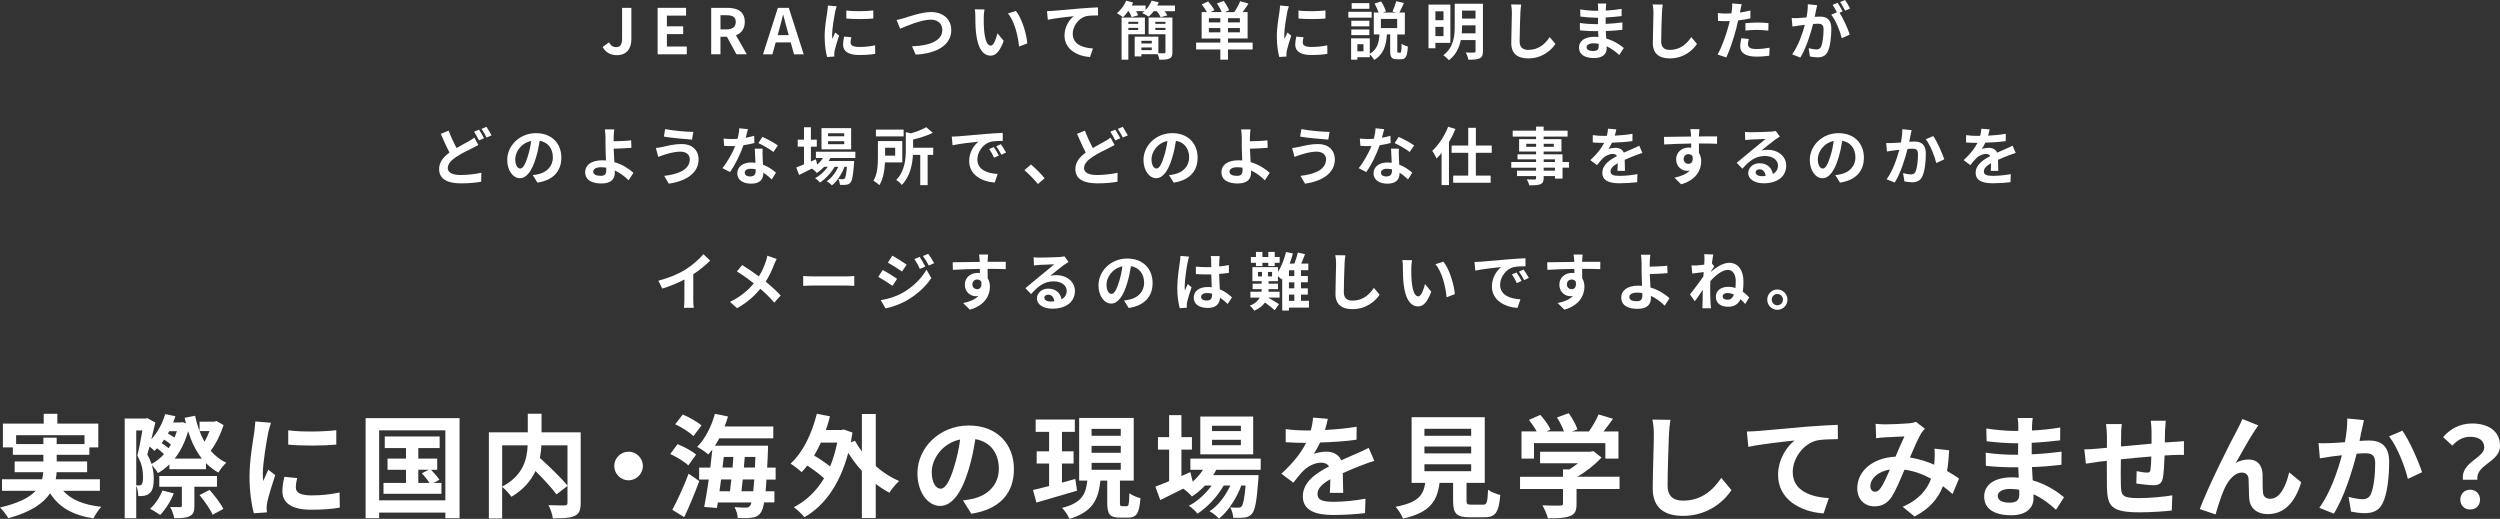 <?xml version="1.0" encoding="UTF-8"?><svg id="_レイヤー_2" xmlns="http://www.w3.org/2000/svg" width="957.16" height="198.66" viewBox="0 0 957.16 198.66"><rect x="0" y="0" width="957.16" height="198.66" fill="#333333" stroke="none"/><defs><style>.cls-1{fill:#fff;}</style></defs><g id="_レイヤー_1-2"><path class="cls-1" d="m230.74,18l2.42-1.8c.7,1.3,1.63,1.85,2.64,1.85,1.56,0,2.38-.84,2.38-3.29V3h3.55v12.05c0,3.34-1.68,6.07-5.5,6.07-2.59,0-4.32-1.06-5.5-3.12Z"/><path class="cls-1" d="m251.77,3h10.9v2.98h-7.34v4.1h6.24v2.98h-6.24v4.75h7.61v2.98h-11.16V3Z"/><path class="cls-1" d="m272.29,3h6.19c3.72,0,6.67,1.32,6.67,5.4,0,2.66-1.34,4.32-3.38,5.11l4.15,7.27h-3.96l-3.65-6.72h-2.47v6.72h-3.55V3Zm5.86,8.26c2.28,0,3.55-.96,3.55-2.86s-1.27-2.57-3.55-2.57h-2.3v5.42h2.3Z"/><path class="cls-1" d="m297.82,3h4.18l5.71,17.79h-3.72l-1.25-4.56h-5.76l-1.25,4.56h-3.6l5.69-17.79Zm-.07,10.46h4.22l-.53-1.94c-.55-1.85-1.03-3.89-1.54-5.81h-.12c-.46,1.94-.98,3.96-1.51,5.81l-.53,1.94Z"/><path class="cls-1" d="m319.73,4.54c-.31,1.61-1.15,6.41-1.15,8.81,0,.46.02,1.08.1,1.56.36-.82.74-1.66,1.08-2.45l1.49,1.18c-.67,1.99-1.46,4.61-1.73,5.88-.07.36-.12.89-.12,1.13,0,.26.02.65.05.98l-2.78.19c-.48-1.66-.94-4.58-.94-7.85,0-3.6.74-7.66,1.01-9.5.07-.67.22-1.58.24-2.35l3.36.29c-.19.5-.5,1.7-.6,2.14Zm5.93,11.74c0,1.06.91,1.7,3.36,1.7,2.14,0,3.91-.19,6.02-.62l.05,3.24c-1.56.29-3.48.46-6.19.46-4.13,0-6.12-1.46-6.12-3.94,0-.94.14-1.9.41-3.12l2.76.26c-.19.79-.29,1.37-.29,2.02Zm8.69-12.29v3.1c-2.95.26-7.3.29-10.32,0v-3.07c2.95.41,7.73.29,10.32-.02Z"/><path class="cls-1" d="m346.21,6.91c1.85-.58,6.75-2.3,10.25-2.3,4.34,0,7.75,2.5,7.75,6.94,0,5.45-5.18,8.93-13.63,9.36l-1.39-3.19c6.5-.17,11.59-2.04,11.59-6.22,0-2.26-1.56-3.98-4.44-3.98-3.53,0-9.22,2.4-11.71,3.48l-1.37-3.36c.89-.14,2.09-.48,2.95-.72Z"/><path class="cls-1" d="m376.64,6.55c-.02,1.56,0,3.36.14,5.09.34,3.46,1.06,5.83,2.57,5.83,1.13,0,2.09-2.81,2.54-4.73l2.4,2.93c-1.58,4.18-3.1,5.64-5.02,5.64-2.64,0-4.92-2.38-5.59-8.81-.24-2.21-.26-5.02-.26-6.48,0-.67-.05-1.7-.19-2.45l3.7.05c-.17.86-.29,2.26-.29,2.93Zm16.66,10.06l-3.14,1.22c-.38-3.86-1.66-9.7-4.27-12.67l3.05-.98c2.28,2.76,4.1,8.76,4.37,12.43Z"/><path class="cls-1" d="m403.25,4.15c1.99-.17,5.95-.53,10.34-.91,2.47-.19,5.11-.36,6.79-.41l.02,3.07c-1.3.02-3.36.02-4.63.31-2.9.77-5.06,3.89-5.06,6.75,0,3.94,3.7,5.38,7.75,5.59l-1.13,3.29c-5.02-.34-9.77-3.05-9.77-8.23,0-3.46,1.94-6.19,3.55-7.42-2.26.24-7.15.77-9.94,1.37l-.31-3.29c.96-.02,1.9-.07,2.38-.12Z"/><path class="cls-1" d="m449.86,2.14v2.16h-3.96c.43.55.82,1.13,1.03,1.58l-2.57.72c-.24-.65-.84-1.54-1.42-2.3h-1.25c-.6.82-1.27,1.51-1.9,2.06-.6-.41-1.82-1.08-2.5-1.34.29-.22.58-.46.86-.72h-3.19c.34.55.62,1.13.79,1.56l-2.5.7c-.19-.62-.62-1.51-1.08-2.26h-.26c-.62.89-1.3,1.68-1.94,2.3-.55-.46-1.68-1.22-2.33-1.54,1.46-1.2,2.81-3.02,3.53-4.8l2.66.72c-.17.38-.36.77-.55,1.15h5.33v1.7c.98-1.03,1.8-2.3,2.3-3.58l2.74.65c-.17.41-.36.82-.58,1.22h6.77Zm-17.86,10.99v9.72h-2.59V6.7h8.93v6.43h-6.34Zm0-4.78v.79h3.77v-.79h-3.77Zm3.77,3.14v-.82h-3.77v.82h3.77Zm13.11,8.5c0,1.32-.26,2.02-1.13,2.4-.84.43-2.11.48-3.89.46-.05-.6-.34-1.42-.6-2.09h-6.26v.84h-2.57v-7.56h9.07v6.34c.96.05,1.92.02,2.23.02.36,0,.48-.1.48-.43v-6.84h-6.46v-6.43h9.12v13.3Zm-11.88-4.37v1.01h3.98v-1.01h-3.98Zm3.98,3.58v-1.03h-3.98v1.03h3.98Zm1.34-10.85v.79h3.89v-.79h-3.89Zm3.89,3.14v-.82h-3.89v.82h3.89Z"/><path class="cls-1" d="m479.58,18.94h-9.43v3.91h-2.93v-3.91h-9.27v-2.64h9.27v-1.56h-7.15V4.63h2.02c-.5-.91-1.3-2.06-1.99-2.95l2.45-1.13c.86,1.01,1.94,2.4,2.42,3.36l-1.49.72h4.25c-.36-.98-1.08-2.28-1.8-3.31l2.57-.96c.82,1.08,1.7,2.57,2.11,3.58l-1.73.7h3.67c.82-1.2,1.78-2.88,2.26-4.18l3.19.91c-.72,1.15-1.51,2.3-2.23,3.26h1.9v10.11h-7.51v1.56h9.43v2.64Zm-12.36-11.98h-4.39v1.61h4.39v-1.61Zm0,5.42v-1.63h-4.39v1.63h4.39Zm7.49-5.42h-4.56v1.61h4.56v-1.61Zm0,3.79h-4.56v1.63h4.56v-1.63Z"/><path class="cls-1" d="m492.85,4.54c-.31,1.61-1.15,6.41-1.15,8.81,0,.46.02,1.08.1,1.56.36-.82.74-1.66,1.08-2.45l1.49,1.18c-.67,1.99-1.46,4.61-1.73,5.88-.07.36-.12.89-.12,1.13,0,.26.02.65.05.98l-2.78.19c-.48-1.66-.94-4.58-.94-7.85,0-3.6.74-7.66,1.01-9.5.07-.67.22-1.58.24-2.35l3.36.29c-.19.5-.5,1.7-.6,2.14Zm5.93,11.74c0,1.06.91,1.7,3.36,1.7,2.14,0,3.91-.19,6.02-.62l.05,3.24c-1.56.29-3.48.46-6.19.46-4.13,0-6.12-1.46-6.12-3.94,0-.94.14-1.9.41-3.12l2.76.26c-.19.79-.29,1.37-.29,2.02Zm8.69-12.29v3.1c-2.95.26-7.3.29-10.32,0v-3.07c2.95.41,7.73.29,10.32-.02Z"/><path class="cls-1" d="m525.15,6.77h-8.91v-2.26h8.91v2.26Zm10.94,13.39c.38,0,.48-.43.53-3.41.53.43,1.68.89,2.4,1.08-.22,3.84-.86,4.85-2.62,4.85h-1.56c-2.11,0-2.59-.84-2.59-3.29v-6.22h-1.25c-.29,4.06-1.13,7.58-4.9,9.79-.31-.65-1.01-1.54-1.66-2.11v1.06h-4.75v.94h-2.4v-8.18h7.15v5.9c2.98-1.68,3.48-4.37,3.72-7.39h-2.18V4.8h1.85c-.34-1.03-.96-2.38-1.56-3.43l2.5-.82c.79,1.18,1.54,2.74,1.85,3.82l-1.22.43h5.06l-1.32-.38c.5-1.1,1.13-2.78,1.42-3.98l2.95.72c-.58,1.34-1.22,2.67-1.73,3.65h2.09v8.38h-2.9v6.19c0,.7.02.79.36.79h.77Zm-11.81-10.08h-6.91v-2.14h6.91v2.14Zm-6.91,1.2h6.91v2.16h-6.91v-2.16Zm6.91-7.92h-6.77V1.2h6.77v2.16Zm-2.26,13.56h-2.33v2.74h2.33v-2.74Zm12.91-9.67h-6.24v3.5h6.24v-3.5Z"/><path class="cls-1" d="m549.56,16.42v2.06h-2.64V1.75h8.38v14.67h-5.74Zm0-12.07v3.38h3.1v-3.38h-3.1Zm3.1,9.48v-3.55h-3.1v3.55h3.1Zm15.1,5.76c0,1.51-.31,2.28-1.25,2.74-.96.46-2.33.53-4.32.53-.12-.79-.6-2.04-1.01-2.76,1.3.07,2.76.05,3.17.02.43,0,.58-.14.58-.55v-4.22h-5.64c-.6,2.88-1.9,5.74-4.58,7.71-.43-.55-1.54-1.54-2.14-1.9,4.03-2.98,4.39-7.44,4.39-11.09V1.42h10.8v18.17Zm-2.83-6.82v-3.07h-5.16v.36c0,.86-.02,1.78-.12,2.71h5.28Zm-5.16-8.71v3.07h5.16v-3.07h-5.16Z"/><path class="cls-1" d="m582.1,4.94c-.1,2.59-.29,7.97-.29,10.94,0,2.42,1.44,3.22,3.31,3.22,3.96,0,6.48-2.28,8.21-4.9l2.18,2.64c-1.54,2.3-4.94,5.52-10.42,5.52-3.94,0-6.48-1.73-6.48-5.83,0-3.22.24-9.53.24-11.59,0-1.13-.1-2.28-.31-3.24l3.86.05c-.14,1.01-.26,2.23-.31,3.19Z"/><path class="cls-1" d="m614.82,3.07c-.02.24-.02.6-.02.98,1.97-.1,3.96-.29,6.07-.65l-.02,2.76c-1.58.19-3.77.41-6.1.53v2.47c2.42-.12,4.46-.31,6.41-.58l-.02,2.83c-2.16.24-4.03.41-6.34.48.05.91.1,1.9.17,2.86,3.02.86,5.33,2.47,6.72,3.62l-1.73,2.69c-1.3-1.2-2.93-2.47-4.85-3.34.02.34.02.62.02.89,0,2.04-1.56,3.62-4.73,3.62-3.84,0-5.86-1.46-5.86-4.01s2.23-4.13,5.93-4.13c.5,0,1.01.02,1.49.07-.05-.74-.07-1.51-.1-2.23h-1.25c-1.39,0-4.13-.12-5.71-.31l-.02-2.83c1.56.29,4.51.46,5.79.46h1.15c0-.79,0-1.66.02-2.47h-.89c-1.51,0-4.3-.22-5.88-.43l-.07-2.74c1.73.29,4.46.53,5.93.53h.94v-1.13c0-.46-.05-1.2-.14-1.66h3.24c-.07.48-.12,1.08-.14,1.7Zm-4.85,16.46c1.27,0,2.11-.36,2.11-1.75,0-.26,0-.6-.02-1.03-.65-.1-1.3-.17-1.97-.17-1.7,0-2.64.67-2.64,1.49,0,.91.86,1.46,2.52,1.46Z"/><path class="cls-1" d="m636.3,4.94c-.1,2.59-.29,7.97-.29,10.94,0,2.42,1.44,3.22,3.31,3.22,3.96,0,6.48-2.28,8.21-4.9l2.18,2.64c-1.54,2.3-4.94,5.52-10.42,5.52-3.94,0-6.48-1.73-6.48-5.83,0-3.22.24-9.53.24-11.59,0-1.13-.1-2.28-.31-3.24l3.86.05c-.14,1.01-.26,2.23-.31,3.19Z"/><path class="cls-1" d="m666.34,3.89c-.05.26-.12.58-.19.91,1.34-.19,2.69-.46,4.01-.77v3c-1.44.34-3.07.6-4.68.79-.22,1.03-.46,2.09-.72,3.07-.86,3.36-2.47,8.26-3.82,11.11l-3.34-1.13c1.44-2.4,3.26-7.44,4.15-10.8.17-.65.36-1.32.5-2.02-.55.02-1.08.05-1.58.05-1.15,0-2.06-.05-2.9-.1l-.07-3c1.22.14,2.04.19,3.02.19.7,0,1.42-.02,2.16-.07.1-.53.17-.98.22-1.37.1-.89.14-1.87.07-2.42l3.67.29c-.19.65-.41,1.73-.5,2.26Zm2.88,13.03c0,1.06.72,1.85,3.29,1.85,1.61,0,3.26-.19,4.99-.5l-.12,3.07c-1.34.17-2.98.34-4.9.34-4.03,0-6.22-1.39-6.22-3.82,0-1.1.24-2.26.43-3.22l2.86.29c-.19.67-.34,1.46-.34,1.99Zm3.65-8.28c1.37,0,2.81.07,4.22.22l-.07,2.88c-1.2-.14-2.66-.29-4.13-.29-1.63,0-3.12.07-4.63.24v-2.81c1.34-.12,3.07-.24,4.61-.24Z"/><path class="cls-1" d="m695.29,3.98c-.14.72-.34,1.61-.5,2.47.82-.05,1.51-.1,2.02-.1,2.54,0,4.34,1.13,4.34,4.58,0,2.83-.34,6.72-1.37,8.81-.79,1.68-2.11,2.21-3.94,2.21-.91,0-2.06-.17-2.88-.34l-.5-3.17c.91.26,2.3.5,2.93.5.82,0,1.42-.24,1.8-1.03.65-1.37.98-4.27.98-6.65,0-1.92-.84-2.18-2.33-2.18-.38,0-.98.05-1.68.1-.91,3.65-2.69,9.34-4.9,12.87l-3.12-1.25c2.33-3.14,3.98-7.99,4.87-11.28-.86.1-1.63.19-2.06.24-.7.12-1.94.29-2.69.41l-.29-3.26c.89.07,1.68.02,2.57,0,.74-.02,1.87-.1,3.1-.22.34-1.8.55-3.55.5-5.06l3.58.36c-.14.62-.31,1.39-.43,1.99Zm10.18.38l-1.18.5c1.44,2.23,3.24,6.24,3.91,8.38l-3.05,1.39c-.62-2.66-2.33-6.89-4.03-9l2.16-.94c-.48-.91-1.08-2.06-1.63-2.83l1.9-.79c.6.89,1.46,2.4,1.92,3.29Zm2.86-1.1l-1.9.82c-.5-.98-1.27-2.4-1.94-3.31l1.92-.77c.62.91,1.51,2.42,1.92,3.26Z"/><path class="cls-1" d="m174.81,56.66c1.75-1.03,3.46-1.9,4.58-2.54.89-.5,1.58-.94,2.23-1.44l1.51,2.83c-.77.43-1.54.84-2.4,1.27-1.51.74-3.75,1.8-5.95,3.22-1.99,1.32-3.34,2.69-3.34,4.37s1.68,2.64,5.02,2.64c2.45,0,5.69-.38,7.82-.86l-.05,3.43c-2.04.36-4.58.62-7.71.62-4.78,0-8.4-1.34-8.4-5.5,0-2.64,1.68-4.61,3.98-6.31-1.1-2.04-2.26-4.63-3.34-7.15l3.02-1.22c.91,2.5,2.02,4.8,3,6.65Zm10.51-3.72l-1.94.82c-.48-.98-1.22-2.4-1.87-3.34l1.9-.77c.6.86,1.46,2.4,1.92,3.29Zm2.88-1.1l-1.92.82c-.5-1.01-1.27-2.4-1.92-3.31l1.9-.79c.62.91,1.51,2.45,1.94,3.29Z"/><path class="cls-1" d="m205.77,69.91l-1.8-2.86c.91-.1,1.58-.24,2.23-.38,3.07-.72,5.47-2.93,5.47-6.43,0-3.31-1.8-5.78-5.04-6.34-.34,2.04-.74,4.25-1.44,6.5-1.44,4.85-3.5,7.83-6.12,7.83s-4.87-2.93-4.87-6.98c0-5.54,4.8-10.27,11.02-10.27s9.7,4.13,9.7,9.36-3.1,8.64-9.14,9.58Zm-6.6-5.38c1.01,0,1.94-1.51,2.93-4.75.55-1.78,1.01-3.82,1.27-5.81-3.96.82-6.1,4.32-6.1,6.96,0,2.42.96,3.6,1.9,3.6Z"/><path class="cls-1" d="m234.95,52.34c-.02.55-.02,1.13-.02,1.75,1.92-.02,4.73-.12,6.72-.36l.1,2.86c-2.02.17-4.85.29-6.79.34.05,1.44.14,3.36.26,5.14,3.05.89,5.64,2.57,7.3,4.1l-1.85,2.86c-1.37-1.37-3.17-2.78-5.3-3.77.02.31.02.6.02.84,0,2.14-1.08,4.15-5.11,4.15-3.43,0-6.24-1.13-6.24-4.39,0-2.5,2.14-4.49,6.55-4.49.48,0,.96.02,1.42.07-.07-1.87-.17-3.91-.17-5.18,0-1.46,0-2.88-.02-3.91-.05-1.18-.12-2.21-.26-2.81h3.62c-.12.7-.19,1.87-.22,2.81Zm-4.92,14.98c1.54,0,2.09-.67,2.09-2.28,0-.22,0-.5-.02-.84-.62-.1-1.3-.17-1.97-.17-1.87,0-3,.65-3,1.68,0,1.18,1.22,1.61,2.9,1.61Z"/><path class="cls-1" d="m260.59,58.06c-2.64,0-5.02.82-6.24,1.18-.7.19-1.63.58-2.33.84l-.91-3.43c.82-.07,1.85-.24,2.64-.41,1.75-.41,4.44-1.1,7.25-1.1,3.79,0,6.46,2.16,6.46,5.93,0,5.14-4.75,8.33-11.42,9.24l-1.73-2.98c5.95-.67,9.79-2.64,9.79-6.38,0-1.58-1.25-2.88-3.5-2.88Zm4.85-7.56l-.48,2.95c-2.81-.19-8.02-.67-10.78-1.15l.48-2.88c2.78.6,8.23,1.06,10.78,1.08Z"/><path class="cls-1" d="m285.5,52.75c1.18-.22,2.3-.48,3.24-.77l.1,2.78c-1.1.29-2.59.6-4.2.84-1.15,3.36-3.19,7.56-5.14,10.27l-2.9-1.49c1.9-2.35,3.84-5.88,4.9-8.47-.43.02-.84.02-1.25.02-.98,0-1.97-.02-3-.1l-.22-2.78c1.03.12,2.3.17,3.19.17.72,0,1.44-.02,2.18-.1.34-1.32.6-2.76.65-4.01l3.31.34c-.19.77-.5,1.99-.86,3.29Zm6.48,7.25c.02.7.1,1.85.14,3.05,2.06.77,3.74,1.97,4.97,3.07l-1.61,2.57c-.84-.77-1.92-1.78-3.24-2.57v.24c0,2.23-1.22,3.96-4.63,3.96-2.98,0-5.33-1.32-5.33-3.96,0-2.35,1.97-4.15,5.3-4.15.58,0,1.1.05,1.66.1-.1-1.78-.22-3.91-.26-5.38h3c-.07,1.01-.02,2.02,0,3.07Zm-4.8,7.56c1.66,0,2.16-.91,2.16-2.23v-.48c-.62-.14-1.27-.24-1.94-.24-1.39,0-2.28.62-2.28,1.46,0,.89.74,1.49,2.06,1.49Zm3.17-12.77l1.54-2.38c1.73.74,4.7,2.38,5.93,3.26l-1.7,2.52c-1.39-1.1-4.13-2.66-5.76-3.41Z"/><path class="cls-1" d="m317.95,60.48c-.19.38-.43.77-.67,1.15h9.74s-.02.65-.05.98c-.34,4.68-.72,6.6-1.37,7.3-.46.55-.98.74-1.58.82-.55.07-1.46.1-2.42.05-.05-.67-.29-1.63-.65-2.23.77.07,1.39.07,1.7.07.34,0,.53-.05.72-.26.34-.36.62-1.58.89-4.49h-.94c-.98,2.69-2.86,5.59-4.8,7.1-.48-.55-1.3-1.2-2.02-1.58,1.82-1.15,3.43-3.29,4.46-5.52h-1.42c-1.3,2.3-3.53,4.7-5.62,6.02-.46-.55-1.2-1.27-1.87-1.68,1.78-.89,3.62-2.57,4.9-4.34h-1.42c-.89.94-1.82,1.73-2.81,2.35-.36-.46-1.27-1.3-1.87-1.68-1.73.86-3.46,1.73-4.92,2.45l-1.06-2.88c.82-.31,1.82-.72,2.95-1.18v-6.77h-2.4v-2.69h2.4v-4.73h2.64v4.73h2.26v2.69h-2.26v5.67l1.92-.84.5,2.04c.86-.74,1.61-1.61,2.21-2.54h-2.71v-2.4h15.1v2.4h-9.55Zm7.92-3.31h-11.35v-8.11h11.35v8.11Zm-2.64-6.14h-6.19v1.15h6.19v-1.15Zm0,3.02h-6.19v1.15h6.19v-1.15Z"/><path class="cls-1" d="m338.82,62.18c-.14,2.93-.65,6.36-2.14,8.71-.46-.48-1.63-1.37-2.26-1.7,1.58-2.57,1.7-6.31,1.7-9.07v-6.1h9.34v8.16h-6.65Zm7.15-9.96h-10.61v-2.59h10.61v2.59Zm-7.1,4.34v3.05h3.86v-3.05h-3.86Zm18.43,2.74h-2.14v11.57h-2.83v-11.57h-2.79c-.22,3.67-1.1,8.33-4.3,11.52-.38-.6-1.44-1.58-2.11-1.92,3.34-3.38,3.67-8.14,3.67-11.69v-6.62l1.97.46c2.23-.65,4.46-1.51,5.86-2.35l2.52,2.16c-2.21,1.06-4.97,1.94-7.56,2.57v3.12h7.7v2.76Z"/><path class="cls-1" d="m366.74,52.2c2.02-.17,5.98-.53,10.37-.89,2.47-.22,5.09-.36,6.79-.43l.02,3.07c-1.3.02-3.36.02-4.63.34-2.9.77-5.09,3.86-5.09,6.72,0,3.96,3.7,5.38,7.78,5.59l-1.13,3.29c-5.04-.34-9.79-3.02-9.79-8.23,0-3.46,1.94-6.19,3.58-7.42-2.26.24-7.15.77-9.94,1.37l-.31-3.29c.96-.02,1.9-.07,2.35-.12Zm15.67,7.37l-1.82.82c-.6-1.32-1.1-2.26-1.87-3.34l1.78-.74c.6.86,1.46,2.33,1.92,3.26Zm2.78-1.18l-1.8.86c-.65-1.3-1.2-2.18-1.97-3.24l1.75-.82c.6.84,1.51,2.26,2.02,3.19Z"/><path class="cls-1" d="m392.22,65.14l2.5-2.16c1.7,1.39,4.03,3.77,5.23,5.26l-2.57,2.21c-1.46-1.8-3.5-3.86-5.16-5.3Z"/><path class="cls-1" d="m418.41,56.66c1.75-1.03,3.46-1.9,4.58-2.54.89-.5,1.58-.94,2.23-1.44l1.51,2.83c-.77.43-1.54.84-2.4,1.27-1.51.74-3.75,1.8-5.95,3.22-1.99,1.32-3.34,2.69-3.34,4.37s1.68,2.64,5.02,2.64c2.45,0,5.69-.38,7.82-.86l-.05,3.43c-2.04.36-4.58.62-7.71.62-4.78,0-8.4-1.34-8.4-5.5,0-2.64,1.68-4.61,3.98-6.31-1.1-2.04-2.26-4.63-3.34-7.15l3.02-1.22c.91,2.5,2.02,4.8,3,6.65Zm10.51-3.72l-1.94.82c-.48-.98-1.22-2.4-1.87-3.34l1.9-.77c.6.86,1.46,2.4,1.92,3.29Zm2.88-1.1l-1.92.82c-.5-1.01-1.27-2.4-1.92-3.31l1.9-.79c.62.91,1.51,2.45,1.94,3.29Z"/><path class="cls-1" d="m449.37,69.91l-1.8-2.86c.91-.1,1.58-.24,2.23-.38,3.07-.72,5.47-2.93,5.47-6.43,0-3.31-1.8-5.78-5.04-6.34-.34,2.04-.74,4.25-1.44,6.5-1.44,4.85-3.5,7.83-6.12,7.83s-4.87-2.93-4.87-6.98c0-5.54,4.8-10.27,11.02-10.27s9.7,4.13,9.7,9.36-3.1,8.64-9.14,9.58Zm-6.6-5.38c1.01,0,1.94-1.51,2.93-4.75.55-1.78,1.01-3.82,1.27-5.81-3.96.82-6.1,4.32-6.1,6.96,0,2.42.96,3.6,1.9,3.6Z"/><path class="cls-1" d="m478.55,52.34c-.02.55-.02,1.13-.02,1.75,1.92-.02,4.73-.12,6.72-.36l.1,2.86c-2.02.17-4.85.29-6.79.34.05,1.44.14,3.36.26,5.14,3.05.89,5.64,2.57,7.3,4.1l-1.85,2.86c-1.37-1.37-3.17-2.78-5.3-3.77.02.31.02.6.02.84,0,2.14-1.08,4.15-5.11,4.15-3.43,0-6.24-1.13-6.24-4.39,0-2.5,2.14-4.49,6.55-4.49.48,0,.96.02,1.42.07-.07-1.87-.17-3.91-.17-5.18,0-1.46,0-2.88-.02-3.91-.05-1.18-.12-2.21-.26-2.81h3.62c-.12.7-.19,1.87-.22,2.81Zm-4.92,14.98c1.54,0,2.09-.67,2.09-2.28,0-.22,0-.5-.02-.84-.62-.1-1.3-.17-1.97-.17-1.87,0-3,.65-3,1.68,0,1.18,1.22,1.61,2.9,1.61Z"/><path class="cls-1" d="m504.19,58.06c-2.64,0-5.02.82-6.24,1.18-.7.19-1.63.58-2.33.84l-.91-3.43c.82-.07,1.85-.24,2.64-.41,1.75-.41,4.44-1.1,7.25-1.1,3.79,0,6.46,2.16,6.46,5.93,0,5.14-4.75,8.33-11.42,9.24l-1.73-2.98c5.95-.67,9.79-2.64,9.79-6.38,0-1.58-1.25-2.88-3.5-2.88Zm4.85-7.56l-.48,2.95c-2.81-.19-8.02-.67-10.78-1.15l.48-2.88c2.78.6,8.23,1.06,10.78,1.08Z"/><path class="cls-1" d="m529.1,52.75c1.18-.22,2.3-.48,3.24-.77l.1,2.78c-1.1.29-2.59.6-4.2.84-1.15,3.36-3.19,7.56-5.14,10.27l-2.9-1.49c1.9-2.35,3.84-5.88,4.9-8.47-.43.02-.84.02-1.25.02-.98,0-1.97-.02-3-.1l-.22-2.78c1.03.12,2.3.17,3.19.17.72,0,1.44-.02,2.18-.1.34-1.32.6-2.76.65-4.01l3.31.34c-.19.77-.5,1.99-.86,3.29Zm6.48,7.25c.02.7.1,1.85.14,3.05,2.06.77,3.74,1.97,4.97,3.07l-1.61,2.57c-.84-.77-1.92-1.78-3.24-2.57v.24c0,2.23-1.22,3.96-4.63,3.96-2.98,0-5.33-1.32-5.33-3.96,0-2.35,1.97-4.15,5.3-4.15.58,0,1.1.05,1.66.1-.1-1.78-.22-3.91-.26-5.38h3c-.07,1.01-.02,2.02,0,3.07Zm-4.8,7.56c1.66,0,2.16-.91,2.16-2.23v-.48c-.62-.14-1.27-.24-1.94-.24-1.39,0-2.28.62-2.28,1.46,0,.89.74,1.49,2.06,1.49Zm3.17-12.77l1.54-2.38c1.73.74,4.7,2.38,5.93,3.26l-1.7,2.52c-1.39-1.1-4.13-2.66-5.76-3.41Z"/><path class="cls-1" d="m557.23,49.39c-.67,1.68-1.51,3.36-2.47,5.02v16.44h-2.83v-12.31c-.62.79-1.27,1.49-1.92,2.14-.29-.7-1.13-2.23-1.66-2.93,2.42-2.21,4.75-5.69,6.1-9.24l2.78.89Zm7.82,9.1v8.74h5.67v2.74h-14.35v-2.74h5.76v-8.74h-6.36v-2.78h6.36v-6.77h2.93v6.77h6.07v2.78h-6.07Z"/><path class="cls-1" d="m600.74,64.2h-2.5v4.18h-2.9v-.98h-4.32v.74c0,1.42-.34,1.99-1.27,2.4-.91.36-2.21.41-4.25.41-.14-.67-.58-1.66-.94-2.26,1.15.05,2.57.05,2.95.05.46-.02.6-.17.6-.6v-.74h-7.3v-2.06h7.3v-1.13h-9.5v-2.18h9.5v-1.03h-7.1v-1.92h7.1v-1.06h-6.5v-4.75h6.5v-.98h-8.95v-2.26h8.95v-1.56h2.9v1.56h9.17v2.26h-9.17v.98h6.82v4.75h-6.82v1.06h7.22v2.95h2.5v2.18Zm-12.62-7.99v-1.15h-3.77v1.15h3.77Zm2.9-1.15v1.15h3.89v-1.15h-3.89Zm0,6.96h4.32v-1.03h-4.32v1.03Zm4.32,2.18h-4.32v1.13h4.32v-1.13Z"/><path class="cls-1" d="m618.23,51.94c2.28-.12,4.68-.34,6.79-.7l-.02,2.78c-2.28.34-5.23.53-7.83.6-.41.89-.89,1.75-1.37,2.45.62-.29,1.92-.48,2.71-.48,1.46,0,2.67.62,3.19,1.85,1.25-.58,2.26-.98,3.24-1.42.94-.41,1.78-.79,2.67-1.25l1.2,2.78c-.77.22-2.04.7-2.86,1.01-1.08.43-2.45.96-3.91,1.63.02,1.34.07,3.12.1,4.22h-2.88c.07-.72.1-1.87.12-2.93-1.8,1.03-2.76,1.97-2.76,3.17,0,1.32,1.13,1.68,3.48,1.68,2.04,0,4.7-.26,6.82-.67l-.1,3.1c-1.58.22-4.54.41-6.79.41-3.77,0-6.55-.91-6.55-4.01s2.88-4.99,5.62-6.41c-.36-.6-1.01-.82-1.68-.82-1.34,0-2.83.77-3.74,1.66-.72.72-1.42,1.58-2.23,2.64l-2.57-1.92c2.52-2.33,4.22-4.46,5.3-6.62h-.31c-.98,0-2.74-.05-4.06-.14v-2.81c1.22.19,3,.29,4.22.29h1.15c.26-.96.43-1.9.48-2.76l3.17.26c-.12.6-.29,1.39-.6,2.4Z"/><path class="cls-1" d="m650.47,51.5c0,.19,0,.46-.02.74,2.42,0,5.71-.05,6.96-.02l-.02,2.83c-1.44-.07-3.67-.12-6.94-.12,0,1.22.02,2.54.02,3.6.58.91.86,2.04.86,3.29,0,3.12-1.82,7.1-7.68,8.74l-2.57-2.54c2.42-.5,4.54-1.3,5.86-2.74-.34.07-.7.12-1.08.12-1.85,0-4.13-1.49-4.13-4.42,0-2.71,2.18-4.49,4.8-4.49.34,0,.65.02.96.07,0-.53,0-1.08-.02-1.61-3.62.05-7.37.19-10.32.36l-.07-2.9c2.74,0,7.1-.1,10.37-.14-.02-.31-.02-.55-.05-.74-.07-.98-.17-1.8-.24-2.09h3.48c-.05.38-.14,1.68-.17,2.06Zm-4.01,11.23c1.01,0,1.9-.77,1.56-2.88-.34-.55-.91-.84-1.56-.84-.94,0-1.85.65-1.85,1.92,0,1.1.89,1.8,1.85,1.8Z"/><path class="cls-1" d="m670.27,50.62c1.27,0,6.41-.1,7.78-.22.98-.1,1.54-.17,1.82-.26l1.56,2.14c-.55.36-1.13.7-1.68,1.1-1.3.91-3.82,3.02-5.33,4.22.79-.19,1.51-.26,2.28-.26,4.08,0,7.18,2.54,7.18,6.05,0,3.79-2.88,6.79-8.69,6.79-3.34,0-5.86-1.54-5.86-3.94,0-1.94,1.75-3.74,4.3-3.74,2.98,0,4.78,1.82,5.11,4.1,1.32-.7,1.99-1.8,1.99-3.26,0-2.16-2.16-3.62-4.99-3.62-3.67,0-6.07,1.94-8.64,4.87l-2.18-2.26c1.7-1.37,4.61-3.82,6.02-4.99,1.34-1.1,3.84-3.12,5.02-4.15-1.22.02-4.54.17-5.81.24-.65.05-1.42.12-1.97.19l-.1-3.12c.67.1,1.51.12,2.18.12Zm4.32,16.83c.5,0,.96-.02,1.39-.07-.14-1.56-1.03-2.57-2.33-2.57-.91,0-1.49.55-1.49,1.15,0,.89.98,1.49,2.42,1.49Z"/><path class="cls-1" d="m704.47,69.91l-1.8-2.86c.91-.1,1.58-.24,2.23-.38,3.07-.72,5.47-2.93,5.47-6.43,0-3.31-1.8-5.78-5.04-6.34-.34,2.04-.74,4.25-1.44,6.5-1.44,4.85-3.5,7.83-6.12,7.83s-4.87-2.93-4.87-6.98c0-5.54,4.8-10.27,11.02-10.27s9.7,4.13,9.7,9.36-3.1,8.64-9.14,9.58Zm-6.6-5.38c1.01,0,1.94-1.51,2.93-4.75.55-1.78,1.01-3.82,1.27-5.81-3.96.82-6.1,4.32-6.1,6.96,0,2.42.96,3.6,1.9,3.6Z"/><path class="cls-1" d="m731.47,51.82c-.17.72-.34,1.61-.5,2.47.79-.05,1.51-.1,2.02-.1,2.54,0,4.34,1.13,4.34,4.58,0,2.83-.34,6.72-1.37,8.81-.79,1.68-2.14,2.21-3.94,2.21-.94,0-2.06-.17-2.88-.34l-.53-3.17c.94.26,2.3.5,2.95.5.79,0,1.42-.24,1.8-1.03.65-1.37.96-4.27.96-6.65,0-1.92-.82-2.18-2.33-2.18-.38,0-.98.05-1.66.1-.91,3.65-2.69,9.34-4.9,12.87l-3.12-1.25c2.33-3.14,3.98-7.99,4.85-11.28-.86.1-1.61.19-2.06.24-.67.12-1.94.29-2.66.41l-.29-3.26c.86.07,1.68.02,2.57,0,.74-.02,1.87-.1,3.1-.19.34-1.82.53-3.58.5-5.09l3.58.36c-.14.62-.31,1.39-.43,1.99Zm12.91,9.19l-3.05,1.42c-.62-2.66-2.33-7.01-4.03-9.12l2.86-1.22c1.49,2.06,3.5,6.65,4.22,8.93Z"/><path class="cls-1" d="m761.16,51.94c2.28-.12,4.68-.34,6.79-.7l-.02,2.78c-2.28.34-5.23.53-7.83.6-.41.89-.89,1.75-1.37,2.45.62-.29,1.92-.48,2.71-.48,1.46,0,2.67.62,3.19,1.85,1.25-.58,2.26-.98,3.24-1.42.94-.41,1.78-.79,2.67-1.25l1.2,2.78c-.77.22-2.04.7-2.86,1.01-1.08.43-2.45.96-3.91,1.63.02,1.34.07,3.12.1,4.22h-2.88c.07-.72.1-1.87.12-2.93-1.8,1.03-2.76,1.97-2.76,3.17,0,1.32,1.13,1.68,3.48,1.68,2.04,0,4.7-.26,6.82-.67l-.1,3.1c-1.58.22-4.54.41-6.79.41-3.77,0-6.55-.91-6.55-4.01s2.88-4.99,5.62-6.41c-.36-.6-1.01-.82-1.68-.82-1.34,0-2.83.77-3.74,1.66-.72.72-1.42,1.58-2.23,2.64l-2.57-1.92c2.52-2.33,4.22-4.46,5.3-6.62h-.31c-.98,0-2.74-.05-4.06-.14v-2.81c1.22.19,3,.29,4.22.29h1.15c.26-.96.43-1.9.48-2.76l3.17.26c-.12.6-.29,1.39-.6,2.4Z"/><path class="cls-1" d="m262.53,103.15c2.47-1.54,5.21-3.94,6.77-5.83l2.59,2.47c-1.82,1.8-4.13,3.67-6.46,5.21v9.7c0,1.06.05,2.54.22,3.14h-3.79c.1-.58.17-2.09.17-3.14v-7.68c-2.47,1.3-5.52,2.59-8.47,3.46l-1.51-3.02c4.3-1.1,7.82-2.66,10.49-4.3Z"/><path class="cls-1" d="m296.37,101.3c-.72,1.9-1.8,4.32-3.22,6.53,2.11,1.73,4.13,3.58,5.76,5.3l-2.47,2.74c-1.68-1.97-3.41-3.65-5.33-5.3-2.11,2.54-4.87,5.21-8.93,7.42l-2.69-2.42c3.91-1.9,6.74-4.22,9.12-7.08-1.73-1.37-4.03-3.07-6.48-4.56l2.04-2.45c1.92,1.18,4.44,2.9,6.38,4.34,1.22-1.92,2.04-3.82,2.66-5.71.22-.62.48-1.58.58-2.21l3.58,1.25c-.31.55-.77,1.61-1.01,2.16Z"/><path class="cls-1" d="m311.37,105.82h12.89c1.13,0,2.18-.1,2.81-.14v3.77c-.58-.02-1.8-.12-2.81-.12h-12.89c-1.37,0-2.98.05-3.86.12v-3.77c.86.07,2.62.14,3.86.14Z"/><path class="cls-1" d="m343.46,106.75l-1.75,2.69c-1.37-.96-3.86-2.57-5.47-3.43l1.73-2.64c1.63.86,4.27,2.52,5.5,3.38Zm1.92,5.47c4.08-2.28,7.44-5.57,9.34-9l1.85,3.26c-2.21,3.34-5.62,6.36-9.53,8.64-2.45,1.37-5.9,2.57-8.02,2.95l-1.8-3.14c2.69-.46,5.57-1.27,8.16-2.71Zm1.75-10.9l-1.78,2.64c-1.34-.94-3.84-2.54-5.42-3.43l1.73-2.64c1.58.86,4.22,2.54,5.47,3.43Zm7.15.74l-2.09.89c-.7-1.51-1.25-2.54-2.11-3.77l2.02-.84c.67,1.01,1.63,2.62,2.18,3.72Zm3.36-1.3l-2.04.91c-.77-1.51-1.37-2.45-2.26-3.65l2.04-.84c.74.96,1.68,2.52,2.26,3.58Z"/><path class="cls-1" d="m378.14,99.5c0,.19,0,.46-.02.74,2.42,0,5.71-.05,6.96-.02l-.02,2.83c-1.44-.07-3.67-.12-6.94-.12,0,1.22.02,2.54.02,3.6.58.91.86,2.04.86,3.29,0,3.12-1.82,7.1-7.68,8.74l-2.57-2.54c2.42-.5,4.54-1.3,5.86-2.74-.34.07-.7.12-1.08.12-1.85,0-4.13-1.49-4.13-4.42,0-2.71,2.18-4.49,4.8-4.49.34,0,.65.02.96.07,0-.53,0-1.08-.02-1.61-3.62.05-7.37.19-10.32.36l-.07-2.9c2.74,0,7.1-.1,10.37-.14-.02-.31-.02-.55-.05-.74-.07-.98-.17-1.8-.24-2.09h3.48c-.05.38-.14,1.68-.17,2.06Zm-4.01,11.23c1.01,0,1.9-.77,1.56-2.88-.34-.55-.91-.84-1.56-.84-.94,0-1.85.65-1.85,1.92,0,1.1.89,1.8,1.85,1.8Z"/><path class="cls-1" d="m397.94,98.62c1.27,0,6.41-.1,7.78-.22.98-.1,1.54-.17,1.82-.26l1.56,2.14c-.55.36-1.13.7-1.68,1.1-1.3.91-3.82,3.02-5.33,4.22.79-.19,1.51-.26,2.28-.26,4.08,0,7.18,2.54,7.18,6.05,0,3.79-2.88,6.79-8.69,6.79-3.34,0-5.86-1.54-5.86-3.94,0-1.94,1.75-3.74,4.3-3.74,2.98,0,4.78,1.82,5.11,4.1,1.32-.7,1.99-1.8,1.99-3.26,0-2.16-2.16-3.62-4.99-3.62-3.67,0-6.07,1.94-8.64,4.87l-2.18-2.26c1.7-1.37,4.61-3.82,6.02-4.99,1.34-1.1,3.84-3.12,5.02-4.15-1.22.02-4.54.17-5.81.24-.65.05-1.42.12-1.97.19l-.1-3.12c.67.1,1.51.12,2.18.12Zm4.32,16.83c.5,0,.96-.02,1.39-.07-.14-1.56-1.03-2.57-2.33-2.57-.91,0-1.49.55-1.49,1.15,0,.89.98,1.49,2.42,1.49Z"/><path class="cls-1" d="m432.14,117.91l-1.8-2.86c.91-.1,1.58-.24,2.23-.38,3.07-.72,5.47-2.93,5.47-6.43,0-3.31-1.8-5.78-5.04-6.34-.34,2.04-.74,4.25-1.44,6.5-1.44,4.85-3.5,7.83-6.12,7.83s-4.87-2.93-4.87-6.98c0-5.54,4.8-10.27,11.02-10.27s9.7,4.13,9.7,9.36-3.1,8.64-9.14,9.58Zm-6.6-5.38c1.01,0,1.94-1.51,2.93-4.75.55-1.78,1.01-3.82,1.27-5.81-3.96.82-6.1,4.32-6.1,6.96,0,2.42.96,3.6,1.9,3.6Z"/><path class="cls-1" d="m454.72,100.39c-.36,1.61-1.15,6.89-1.15,9.29,0,.48.02,1.08.1,1.56.31-.84.72-1.66,1.08-2.47l1.46,1.2c-.67,1.97-1.44,4.42-1.73,5.71-.07.34-.12.86-.12,1.13,0,.24.02.65.05.98l-2.71.22c-.5-1.68-.96-4.42-.96-7.68,0-3.62.72-8.16.98-10.01.1-.67.22-1.58.24-2.35l3.31.29c-.19.48-.48,1.7-.55,2.14Zm12.12-.84c-.02.53-.05,1.42-.07,2.47,1.32-.12,2.57-.31,3.72-.55v3c-1.15.17-2.4.31-3.72.41.05,2.33.17,4.25.26,5.88,1.99.82,3.5,2.04,4.66,3.1l-1.66,2.52c-1.01-.94-1.97-1.78-2.93-2.42-.14,2.3-1.44,3.94-4.68,3.94s-5.38-1.39-5.38-3.91,2.06-4.1,5.33-4.1c.55,0,1.08.02,1.56.1-.05-1.49-.14-3.24-.17-4.94-.58.02-1.15.02-1.7.02-1.42,0-2.78-.05-4.2-.14v-2.86c1.37.14,2.76.22,4.2.22.55,0,1.13,0,1.68-.02,0-1.18-.02-2.16-.02-2.66,0-.36-.07-1.1-.17-1.58h3.43c-.07.46-.12,1.03-.14,1.56Zm-4.75,15.51c1.46,0,1.97-.77,1.97-2.18v-.43c-.62-.17-1.27-.26-1.92-.26-1.37,0-2.28.58-2.28,1.49,0,.98.96,1.39,2.23,1.39Z"/><path class="cls-1" d="m501.14,117.77h-7.66v1.13h-2.57v-12.29l-.26.38c-.29-.31-.84-.82-1.37-1.25v1.92h-3.6v.94h3.62v2.09h-3.62v.07c0,.31,0,.62-.02.94h4.25v2.23h-4.44c1.37.77,3.55,2.06,4.2,2.5l-1.63,2.33c-.86-.77-2.45-2.02-3.74-2.95-.82,1.2-2.09,2.28-4.06,3.14-.36-.58-1.1-1.44-1.73-1.92,2.04-.79,3.19-1.92,3.82-3.1h-3.6v-2.23h4.27c.02-.34.05-.65.05-.96v-.05h-3.46v-2.09h3.46v-.94h-3.55v-5.38h9.79v1.85c1.32-2.06,2.4-4.92,3.1-7.66l2.62.58c-.34,1.3-.77,2.62-1.25,3.86h1.82c.53-1.3,1.03-2.95,1.32-4.22l2.74.62c-.46,1.22-.94,2.5-1.42,3.6h2.69v2.54h-2.81v2.23h2.62v2.4h-2.62v2.3h2.62v2.4h-2.62v2.38h3.05v2.59Zm-20.28-17.16h-1.94v-2.21h1.94v-1.94h2.47v1.94h2.26v-1.94h2.45v1.94h1.9v2.21h-1.9v1.25h-2.45v-1.25h-2.26v1.25h-2.47v-1.25Zm.77,5.21h1.54v-1.7h-1.54v1.7Zm5.4-1.7h-1.58v1.7h1.58v-1.7Zm8.52-.65h-2.06v2.23h2.06v-2.23Zm0,4.63h-2.06v2.3h2.06v-2.3Zm-2.06,7.08h2.06v-2.38h-2.06v2.38Z"/><path class="cls-1" d="m514.79,100.94c-.1,2.59-.29,7.97-.29,10.94,0,2.42,1.44,3.22,3.31,3.22,3.96,0,6.48-2.28,8.21-4.9l2.18,2.64c-1.54,2.3-4.94,5.52-10.42,5.52-3.94,0-6.48-1.73-6.48-5.83,0-3.22.24-9.53.24-11.59,0-1.13-.1-2.28-.31-3.24l3.86.05c-.14,1.01-.26,2.23-.31,3.19Z"/><path class="cls-1" d="m540.33,102.55c-.02,1.56,0,3.36.14,5.09.34,3.46,1.06,5.83,2.57,5.83,1.13,0,2.09-2.81,2.54-4.73l2.4,2.93c-1.58,4.18-3.1,5.64-5.02,5.64-2.64,0-4.92-2.38-5.59-8.81-.24-2.21-.26-5.02-.26-6.48,0-.67-.05-1.7-.19-2.45l3.7.05c-.17.86-.29,2.26-.29,2.93Zm16.66,10.06l-3.14,1.22c-.38-3.86-1.66-9.7-4.27-12.67l3.05-.98c2.28,2.76,4.1,8.76,4.37,12.43Z"/><path class="cls-1" d="m566.88,100.2c2.02-.17,5.98-.53,10.37-.89,2.47-.22,5.09-.36,6.79-.43l.02,3.07c-1.3.02-3.36.02-4.63.34-2.9.77-5.09,3.86-5.09,6.72,0,3.96,3.7,5.38,7.78,5.59l-1.13,3.29c-5.04-.34-9.79-3.02-9.79-8.23,0-3.46,1.94-6.19,3.58-7.42-2.26.24-7.15.77-9.94,1.37l-.31-3.29c.96-.02,1.9-.07,2.35-.12Zm15.67,7.37l-1.82.82c-.6-1.32-1.1-2.26-1.87-3.34l1.78-.74c.6.86,1.46,2.33,1.92,3.26Zm2.78-1.18l-1.8.86c-.65-1.3-1.2-2.18-1.97-3.24l1.75-.82c.6.84,1.51,2.26,2.02,3.19Z"/><path class="cls-1" d="m605.76,99.5c0,.19,0,.46-.02.74,2.42,0,5.71-.05,6.96-.02l-.02,2.83c-1.44-.07-3.67-.12-6.94-.12,0,1.22.02,2.54.02,3.6.58.91.86,2.04.86,3.29,0,3.12-1.82,7.1-7.68,8.74l-2.57-2.54c2.42-.5,4.54-1.3,5.86-2.74-.34.07-.7.12-1.08.12-1.85,0-4.13-1.49-4.13-4.42,0-2.71,2.18-4.49,4.8-4.49.34,0,.65.02.96.07,0-.53,0-1.08-.02-1.61-3.62.05-7.37.19-10.32.36l-.07-2.9c2.74,0,7.1-.1,10.37-.14-.02-.31-.02-.55-.05-.74-.07-.98-.17-1.8-.24-2.09h3.48c-.05.38-.14,1.68-.17,2.06Zm-4.01,11.23c1.01,0,1.9-.77,1.56-2.88-.34-.55-.91-.84-1.56-.84-.94,0-1.85.65-1.85,1.92,0,1.1.89,1.8,1.85,1.8Z"/><path class="cls-1" d="m631.63,100.34c-.02.55-.02,1.13-.02,1.75,1.92-.02,4.73-.12,6.72-.36l.1,2.86c-2.02.17-4.85.29-6.79.34.05,1.44.14,3.36.26,5.14,3.05.89,5.64,2.57,7.3,4.1l-1.85,2.86c-1.37-1.37-3.17-2.78-5.3-3.77.02.31.02.6.02.84,0,2.14-1.08,4.15-5.11,4.15-3.43,0-6.24-1.13-6.24-4.39,0-2.5,2.14-4.49,6.55-4.49.48,0,.96.02,1.42.07-.07-1.87-.17-3.91-.17-5.18,0-1.46,0-2.88-.02-3.91-.05-1.18-.12-2.21-.26-2.81h3.62c-.12.7-.19,1.87-.22,2.81Zm-4.92,14.98c1.54,0,2.09-.67,2.09-2.28,0-.22,0-.5-.02-.84-.62-.1-1.3-.17-1.97-.17-1.87,0-3,.65-3,1.68,0,1.18,1.22,1.61,2.9,1.61Z"/><path class="cls-1" d="m652.46,97.32l3.5.12c-.14.67-.34,1.9-.53,3.41l.89,1.13c-.31.43-.82,1.22-1.22,1.85,0,.07,0,.14-.02.22,1.94-1.68,4.54-3.43,6.98-3.43,3.41,0,5.45,2.83,5.45,7.2,0,1.39-.07,2.69-.26,3.86.84.6,1.66,1.32,2.47,2.21l-1.56,2.5c-.55-.67-1.15-1.3-1.75-1.85-.86,1.82-2.35,2.9-4.75,2.9-2.69,0-4.73-1.18-4.73-3.89,0-2.16,1.85-3.74,4.75-3.74.96,0,1.87.14,2.76.43.07-.82.12-1.68.12-2.62,0-2.57-1.18-4.3-3.02-4.3-2.16,0-4.78,2.14-6.7,4.3-.05.79-.07,1.58-.07,2.3,0,1.97,0,3.98.14,6.24.02.43.1,1.3.17,1.85h-3.31c.05-.53.07-1.39.07-1.78.05-1.87.07-3.26.1-5.28-1.01,1.51-2.21,3.26-3.05,4.39l-1.87-2.62c1.37-1.68,3.77-4.85,5.14-6.87.05-.55.1-1.13.12-1.68-1.18.14-3.02.36-4.37.55l-.31-3.07c.7.02,1.25.02,2.09-.02.7-.05,1.75-.17,2.78-.31.05-.91.1-1.58.1-1.85,0-.7.02-1.42-.1-2.16Zm9,17.43c1.15,0,1.92-.74,2.4-1.97-.79-.38-1.63-.6-2.45-.6-.98,0-1.87.46-1.87,1.25,0,.96.89,1.32,1.92,1.32Z"/><path class="cls-1" d="m684.36,114.72c0,2.14-1.73,3.89-3.89,3.89s-3.86-1.75-3.86-3.89,1.75-3.89,3.86-3.89,3.89,1.75,3.89,3.89Zm-1.73,0c0-1.2-.96-2.16-2.16-2.16s-2.14.96-2.14,2.16.98,2.16,2.14,2.16,2.16-.96,2.16-2.16Z"/><path class="cls-1" d="m24.19,187.91c3.04,3.42,7.84,5.39,14.6,6.12-1.03,1.07-2.35,3.08-3,4.45-8.13-1.28-13.23-4.32-16.61-9.63-2.53,3.81-7.28,7.19-16.01,9.55-.6-1.11-2.05-3.04-3.17-4.11,7.19-1.63,11.3-3.85,13.66-6.38H.77v-4.41h15.37c.21-.9.34-1.8.43-2.7H5.61v-4.11h11v-2.57H4.92v-2.83H1.11v-9.12h15.63v-3.73h5.22v3.73h15.67v9.12h-3.42v2.83h-12.5v2.57h11.65v4.11h-11.69c-.04.9-.13,1.8-.34,2.7h16.91v4.41h-14.04Zm-7.58-17.9v-2.44h5.09v2.44h10.66v-3.38H6.17v3.38h10.45Z"/><path class="cls-1" d="m85.59,162.78c-1.11,3.51-2.96,7.24-4.92,9.8,1.67,1.93,3.64,3.51,5.95,4.58-.99.86-2.31,2.57-3,3.77-1.8-.98-3.34-2.18-4.75-3.6v2.31h-14v-1.84c-1.37,1.28-2.83,2.44-4.41,3.34-.51-.9-1.46-2.18-2.31-3.04.56,1.88.73,3.64.73,5.27,0,2.78-.51,4.67-1.67,5.52-.6.56-1.28.77-2.1.94-.6.09-1.37.13-2.18.09,0-1.11-.21-2.74-.77-3.94v12.42h-4.41v-38.15h8.01l.64-.17,3.08,1.71c-.47,1.97-.98,4.2-1.54,6.38,2.4-2.61,4.24-5.99,5.31-9.63l3.9.81c-.26.81-.51,1.63-.86,2.4h2.83l.77-.13,1.33.47c-.21-.68-.34-1.41-.51-2.14l3.98-.77c.77,3.64,1.97,7.02,3.6,9.93.73-1.24,1.41-2.66,1.93-4.07h-3.81v-3.6h5.65l.81-.26,2.74,1.58Zm-33.44,23.04c.43.04.81.04,1.16.04s.69-.13.94-.38c.34-.39.51-1.41.51-2.74,0-2.18-.26-5.05-2.18-8.26.69-2.74,1.41-6.68,1.93-9.68h-2.35v21.02Zm10.62-11.95c-.69-.73-1.71-1.54-2.61-2.23-.38.34-.73.69-1.07.99-.38-.43-1.11-1.11-1.84-1.67-.3,1.11-.6,2.14-.86,3.08.73,1.24,1.24,2.44,1.63,3.6,1.71-.9,3.34-2.18,4.75-3.77Zm3.77,15.03c-1.2,3.08-3.3,6.29-5.22,8.26-.94-.64-2.78-1.84-3.85-2.35,1.97-1.84,3.73-4.45,4.71-7.02l4.37,1.11Zm7.88-2.53v7.32c0,2.14-.38,3.25-1.84,3.94-1.41.69-3.3.77-5.87.77-.21-1.33-.94-3.13-1.54-4.28,1.58.04,3.3.04,3.77.04.51-.04.69-.13.69-.56v-7.24h-8.65v-4.11h22.09v4.11h-8.65Zm-8.99-16.18c-.68-.6-1.63-1.29-2.57-1.88-.3.47-.64.9-.99,1.33.94.6,1.97,1.33,2.66,1.97.34-.43.64-.94.9-1.41Zm-.64-5.1c-.17.3-.34.6-.51.9.86.47,1.8,1.03,2.53,1.54.34-.81.64-1.63.9-2.44h-2.91Zm12.5,10.49c-2.27-2.87-3.98-6.42-5.27-10.49-1.16,4.15-2.91,7.66-5.14,10.49h10.4Zm2.95,11.99c1.93,2.18,4.28,5.18,5.27,7.28l-4.11,2.23c-.86-2.05-3.08-5.22-5.01-7.54l3.85-1.97Z"/><path class="cls-1" d="m102.68,165.69c-.56,2.87-2.06,11.43-2.06,15.71,0,.81.04,1.93.17,2.78.64-1.46,1.33-2.96,1.93-4.37l2.65,2.1c-1.2,3.55-2.61,8.22-3.08,10.49-.13.64-.21,1.58-.21,2.01,0,.47.04,1.16.09,1.76l-4.97.34c-.86-2.96-1.67-8.18-1.67-14,0-6.42,1.33-13.66,1.8-16.96.13-1.2.38-2.83.43-4.2l5.99.51c-.34.9-.9,3.04-1.07,3.81Zm10.58,20.94c0,1.88,1.63,3.04,6,3.04,3.81,0,6.98-.34,10.75-1.11l.09,5.78c-2.78.51-6.21.81-11.05.81-7.36,0-10.92-2.61-10.92-7.02,0-1.67.26-3.38.73-5.57l4.92.47c-.34,1.41-.51,2.44-.51,3.6Zm15.5-21.92v5.52c-5.27.47-13.02.51-18.41,0v-5.48c5.27.73,13.79.51,18.41-.04Z"/><path class="cls-1" d="m175.95,160.08v38.32h-5.44v-2.14h-25.35v2.14h-5.18v-38.32h35.96Zm-5.44,31.47v-26.8h-25.35v26.8h25.35Zm-1.5-6.64v4.15h-22.18v-4.15h8.61v-5.05h-7.06v-4.28h7.06v-4.02h-8.13v-4.45h21.02v4.45h-8.18v4.02h7.24v4.28h-2.36c1.16,1.2,2.53,2.78,3.21,3.81l-2.23,1.24h3Zm-8.86,0h4.28c-.73-1.16-1.93-2.61-2.91-3.73l2.61-1.33h-3.98v5.05Z"/><path class="cls-1" d="m222.32,192.58c0,2.74-.56,4.15-2.35,4.97-1.75.81-4.5.9-8.31.9-.17-1.46-.94-3.72-1.67-5.05,2.53.13,5.39.09,6.21.09.81-.04,1.07-.26,1.07-1.03v-6.42l-4.2,3.25c-1.71-2.35-4.92-5.82-8.05-8.95-1.67,3.6-4.54,7.11-9.21,9.85-.73-1.03-2.31-2.83-3.55-3.77v12.07h-5.09v-32.97h14.9v-7.11h5.27v7.11h14.99v27.06Zm-30.06-6.29c8.09-4.2,9.55-10.53,9.76-15.8h-9.76v15.8Zm15.03-15.8c-.08,1.58-.26,3.17-.6,4.84,3.64,3.3,8.22,7.66,10.58,10.62v-15.46h-9.98Z"/><path class="cls-1" d="m246.13,178.41c0,3-2.48,5.48-5.48,5.48s-5.48-2.48-5.48-5.48,2.48-5.48,5.48-5.48,5.48,2.48,5.48,5.48Z"/><path class="cls-1" d="m263.52,178.19c-1.41-1.41-4.5-3.25-6.89-4.37l2.78-3.77c2.44.98,5.57,2.61,7.11,4.02l-3,4.11Zm-6.12,17c1.8-3.34,4.37-8.82,6.25-13.83l4.07,2.83c-1.67,4.58-3.77,9.59-5.74,13.79l-4.58-2.78Zm8.09-28.22c-1.41-1.41-4.45-3.38-6.98-4.54l2.91-3.73c2.4,1.03,5.57,2.78,7.15,4.2l-3.08,4.07Zm27.96,16.61c-.08,1.71-.21,3.17-.34,4.5h3.38v4.28h-3.94c-.34,2.01-.77,3.21-1.29,3.9-.94,1.33-1.97,1.76-3.42,1.93-1.24.21-3.3.21-5.39.13-.04-1.24-.56-3.04-1.24-4.15,1.84.13,3.51.17,4.37.17.73,0,1.16-.13,1.58-.68.17-.26.39-.69.56-1.28h-12.89l-.34,2.1-4.88-.39c.56-2.87,1.2-6.55,1.75-10.49h-3.68v-4.58h4.28c.3-2.35.56-4.71.77-6.89-.51.68-1.03,1.28-1.54,1.88-.9-.86-3.08-2.31-4.28-2.91,3.04-3,5.48-7.83,6.81-12.67l5.01,1.03c-.38,1.28-.81,2.57-1.28,3.81h18.62v4.54h-20.68c-.51.99-1.07,1.93-1.67,2.83h20.34s0,1.46-.04,2.06c-.08,2.31-.17,4.41-.3,6.34h3.25v4.58h-3.51Zm-17.38,0c-.21,1.54-.43,3.04-.6,4.5h4.02c.17-1.37.34-2.91.51-4.5h-3.94Zm.56-4.58h3.85c.09-1.37.21-2.74.3-4.07h-3.68l-.47,4.07Zm11.77,9.08c.13-1.24.26-2.74.39-4.5h-4.41c-.17,1.58-.34,3.12-.51,4.5h4.54Zm.64-9.08c.04-1.24.13-2.61.17-4.07h-4.07c-.09,1.33-.21,2.7-.34,4.07h4.24Z"/><path class="cls-1" d="m335.28,178.45c2.74,2.4,5.82,4.37,8.95,5.74-1.24,1.07-2.87,3.12-3.72,4.45-1.8-.94-3.55-2.1-5.22-3.38v13.06h-5.31v-18.03c-1.93-2.1-3.68-4.45-5.22-6.89-3.21,12.12-9.16,20.29-16.78,24.62-.86-1.11-2.83-3-4.07-3.81,4.71-2.44,8.61-6.12,11.6-11.09-1.67-1.54-4.15-3.38-6.42-4.88-.69.94-1.41,1.76-2.18,2.53-.9-.86-3-2.53-4.24-3.25,4.71-4.28,8.18-11.43,10.06-19.1l5.05.98c-.47,1.8-.98,3.51-1.58,5.22h5.95l.9-.17,3.34,1.16c-.21,1.29-.43,2.53-.64,3.73l1.58-.6c.73,1.37,1.63,2.78,2.66,4.11v-14.34h5.31v19.95Zm-21.02-8.99c-.77,1.76-1.63,3.38-2.57,4.97,2.14,1.24,4.41,2.78,6.12,4.15,1.16-2.74,2.05-5.78,2.74-9.12h-6.29Z"/><path class="cls-1" d="m371.89,196.69l-3.21-5.1c1.63-.17,2.83-.43,3.98-.68,5.48-1.28,9.76-5.22,9.76-11.47,0-5.91-3.21-10.32-8.99-11.3-.6,3.64-1.33,7.58-2.57,11.6-2.57,8.65-6.25,13.96-10.92,13.96s-8.69-5.22-8.69-12.46c0-9.89,8.56-18.33,19.65-18.33s17.3,7.36,17.3,16.7-5.52,15.41-16.31,17.08Zm-11.77-9.59c1.8,0,3.47-2.7,5.22-8.48.98-3.17,1.8-6.81,2.27-10.36-7.06,1.46-10.88,7.71-10.88,12.42,0,4.33,1.71,6.42,3.38,6.42Z"/><path class="cls-1" d="m412.36,187.87c-5.39,1.58-11.13,3.25-15.54,4.54l-1.33-4.8c1.75-.39,3.85-.94,6.17-1.54v-8.61h-4.75v-4.67h4.75v-7.45h-5.14v-4.71h14.99v4.71h-4.92v7.45h4.45v4.67h-4.45v7.32c1.67-.47,3.43-.94,5.1-1.41l.68,4.5Zm19.01,5.95c.73,0,.94-.68,1.03-4.97.99.77,2.95,1.58,4.24,1.88-.43,5.87-1.54,7.45-4.71,7.45h-3.21c-3.94,0-4.8-1.46-4.8-5.78v-8.39h-2.61c-.77,6.98-2.74,11.95-11.86,14.64-.51-1.24-1.8-3.21-2.83-4.2,7.75-1.93,9.12-5.44,9.68-10.45h-3.13v-23.98h20.89v23.98h-5.27v8.39c0,1.24.09,1.41.81,1.41h1.76Zm-13.44-26.97h11.17v-2.66h-11.17v2.66Zm0,6.51h11.17v-2.65h-11.17v2.65Zm0,6.51h11.17v-2.65h-11.17v2.65Z"/><path class="cls-1" d="m465.67,179.86c-.34.69-.77,1.37-1.2,2.06h17.38s-.04,1.16-.09,1.75c-.6,8.35-1.28,11.77-2.44,13.02-.81.98-1.75,1.33-2.83,1.46-.99.13-2.61.17-4.33.08-.08-1.2-.51-2.91-1.16-3.98,1.37.13,2.48.13,3.04.13.6,0,.94-.08,1.29-.47.6-.64,1.11-2.83,1.58-8.01h-1.67c-1.76,4.8-5.09,9.98-8.56,12.67-.86-.98-2.31-2.14-3.6-2.83,3.25-2.05,6.12-5.87,7.96-9.85h-2.53c-2.31,4.11-6.29,8.39-10.02,10.75-.81-.98-2.14-2.27-3.34-3,3.17-1.58,6.47-4.58,8.74-7.75h-2.53c-1.58,1.67-3.25,3.08-5.01,4.2-.64-.81-2.27-2.31-3.34-3-3.08,1.54-6.17,3.08-8.78,4.37l-1.88-5.14c1.46-.56,3.25-1.29,5.27-2.1v-12.07h-4.28v-4.79h4.28v-8.43h4.71v8.43h4.02v4.79h-4.02v10.11l3.42-1.5.9,3.64c1.54-1.33,2.87-2.87,3.94-4.54h-4.84v-4.28h26.93v4.28h-17.04Zm14.13-5.91h-20.25v-14.47h20.25v14.47Zm-4.71-10.96h-11.05v2.05h11.05v-2.05Zm0,5.39h-11.05v2.06h11.05v-2.06Z"/><path class="cls-1" d="m507.29,164.62c4.07-.21,8.35-.6,12.12-1.24l-.04,4.97c-4.07.6-9.33.94-13.96,1.07-.73,1.58-1.58,3.13-2.44,4.37,1.11-.51,3.42-.86,4.84-.86,2.61,0,4.75,1.11,5.69,3.3,2.23-1.03,4.03-1.76,5.78-2.53,1.67-.73,3.17-1.41,4.75-2.23l2.14,4.97c-1.37.38-3.64,1.24-5.09,1.8-1.93.77-4.37,1.71-6.98,2.91.04,2.4.13,5.57.17,7.54h-5.14c.13-1.28.17-3.34.21-5.22-3.21,1.84-4.92,3.51-4.92,5.65,0,2.35,2.01,3,6.21,3,3.64,0,8.39-.47,12.16-1.2l-.17,5.52c-2.83.38-8.09.73-12.12.73-6.72,0-11.69-1.63-11.69-7.15s5.14-8.91,10.02-11.43c-.64-1.07-1.8-1.46-3-1.46-2.4,0-5.05,1.37-6.68,2.96-1.29,1.28-2.53,2.83-3.98,4.71l-4.58-3.42c4.5-4.15,7.54-7.96,9.46-11.82h-.56c-1.75,0-4.88-.09-7.24-.26v-5.01c2.18.34,5.35.51,7.54.51h2.06c.47-1.71.77-3.38.86-4.92l5.65.47c-.21,1.07-.51,2.48-1.07,4.28Z"/><path class="cls-1" d="m567.8,193.22c1.46,0,1.71-.73,1.93-5.7,1.07.81,3.34,1.67,4.67,2.01-.56,6.76-1.88,8.52-6.12,8.52h-5.65c-5.1,0-6.29-1.54-6.29-6.34v-6.85h-5.18c-.9,6.81-3.42,11.3-14,13.7-.47-1.37-1.84-3.47-2.83-4.54,8.78-1.63,10.62-4.5,11.35-9.16h-5.22v-25.13h28v25.13h-6.98v6.81c0,1.37.26,1.54,1.88,1.54h4.45Zm-22.44-26.38h17.9v-2.66h-17.9v2.66Zm0,6.76h17.9v-2.65h-17.9v2.65Zm0,6.81h17.9v-2.65h-17.9v2.65Z"/><path class="cls-1" d="m620.08,187.23h-16.48v5.7c0,2.65-.56,3.98-2.65,4.71-2.01.73-4.67.81-8.31.81-.34-1.46-1.33-3.6-2.1-4.97,2.74.13,5.91.13,6.76.08.9,0,1.11-.17,1.11-.77v-5.57h-16.44v-4.67h16.44v-2.83h2.44c1.11-.69,2.27-1.5,3.3-2.36h-14.51v-4.41h19.22l1.11-.26,3.21,2.48c-2.44,2.61-5.78,5.35-9.29,7.36h16.18v4.67Zm-32.75-11.65h-4.8v-10.4h5.82c-.77-1.41-1.93-3.08-2.95-4.41l4.32-1.93c1.5,1.67,3.21,3.94,3.9,5.61l-1.54.73h6.72c-.6-1.67-1.67-3.73-2.7-5.35l4.5-1.63c1.37,1.84,2.78,4.45,3.34,6.17l-2.05.81h6.46c1.41-2.01,2.87-4.5,3.68-6.51l5.52,1.67c-1.16,1.63-2.44,3.34-3.6,4.84h5.69v10.4h-5.01v-5.91h-27.32v5.91Z"/><path class="cls-1" d="m638.97,166.42c-.17,4.62-.51,14.21-.51,19.52,0,4.32,2.57,5.74,5.91,5.74,7.07,0,11.56-4.07,14.64-8.73l3.9,4.71c-2.74,4.11-8.82,9.85-18.58,9.85-7.02,0-11.56-3.08-11.56-10.4,0-5.74.43-17,.43-20.68,0-2.01-.17-4.07-.56-5.78l6.89.09c-.26,1.8-.47,3.98-.56,5.69Z"/><path class="cls-1" d="m673.05,165.01c3.55-.3,10.62-.94,18.45-1.63,4.41-.34,9.12-.64,12.12-.73l.04,5.48c-2.31.04-5.99.04-8.26.56-5.18,1.37-9.03,6.94-9.03,12.03,0,7.02,6.59,9.59,13.83,9.98l-2.01,5.87c-8.95-.6-17.43-5.44-17.43-14.69,0-6.17,3.47-11.05,6.34-13.23-4.02.43-12.76,1.37-17.73,2.44l-.56-5.87c1.71-.04,3.38-.13,4.24-.21Z"/><path class="cls-1" d="m721.65,162.48c2.44,0,6.98-.21,8.99-.39,1.07-.04,2.18-.3,2.91-.6l3.43,2.66c-.6.64-1.11,1.2-1.46,1.8-1.11,1.84-2.74,5.57-4.28,9.21,3.34.51,6.51,1.54,9.29,2.74.04-.51.08-.98.13-1.46.13-1.67.13-3.38,0-4.67l5.61.64c-.17,2.87-.39,5.52-.81,7.92,1.8,1.03,3.34,2.01,4.58,2.87l-2.48,5.95c-1.11-1.03-2.35-2.01-3.68-3-1.88,4.84-5.14,8.61-10.88,11.6l-4.54-3.72c6.46-2.78,9.46-6.85,10.88-10.75-3.04-1.67-6.46-2.95-10.15-3.47-1.54,3.64-3.34,7.92-4.84,10.28-1.71,2.57-3.77,3.77-6.68,3.77-3.77,0-6.59-2.61-6.59-6.94,0-6.64,6.04-11.69,14.64-12.07,1.2-2.83,2.44-5.74,3.42-7.75-1.71.09-5.39.21-7.36.34-.86.04-2.35.17-3.47.34l-.21-5.52c1.16.13,2.61.21,3.55.21Zm-3.77,25.78c.86,0,1.46-.43,2.23-1.5,1.11-1.58,2.27-4.28,3.47-6.98-4.8.73-7.49,3.64-7.49,6.34,0,1.41.81,2.14,1.8,2.14Z"/><path class="cls-1" d="m778,163.08c-.04.43-.04,1.07-.04,1.75,3.51-.17,7.06-.51,10.83-1.16l-.04,4.92c-2.83.34-6.72.73-10.88.94v4.41c4.32-.21,7.96-.56,11.43-1.03l-.04,5.05c-3.85.43-7.19.73-11.3.86.08,1.63.17,3.38.3,5.09,5.39,1.54,9.5,4.41,11.99,6.47l-3.08,4.79c-2.31-2.14-5.22-4.41-8.65-5.95.04.6.04,1.11.04,1.58,0,3.64-2.78,6.47-8.44,6.47-6.85,0-10.45-2.61-10.45-7.15s3.98-7.36,10.58-7.36c.9,0,1.8.04,2.65.13-.08-1.33-.13-2.7-.17-3.98h-2.23c-2.48,0-7.36-.21-10.19-.56l-.04-5.05c2.78.51,8.05.81,10.32.81h2.05c0-1.41,0-2.95.04-4.41h-1.58c-2.7,0-7.66-.38-10.49-.77l-.13-4.88c3.08.51,7.96.94,10.58.94h1.67v-2.01c0-.81-.09-2.14-.26-2.95h5.78c-.13.86-.21,1.93-.26,3.04Zm-8.65,29.37c2.27,0,3.77-.64,3.77-3.12,0-.47,0-1.07-.04-1.84-1.16-.17-2.31-.3-3.51-.3-3.04,0-4.71,1.2-4.71,2.65,0,1.63,1.54,2.61,4.5,2.61Z"/><path class="cls-1" d="m828.91,164.79c-.04,1.67-.04,3.21-.08,4.62,1.16-.08,2.23-.17,3.21-.21,1.2-.08,2.87-.17,4.11-.3v5.27c-.73-.04-3,0-4.11.04-.94.04-2.05.09-3.3.17-.13,3.25-.3,6.77-.64,8.56-.47,2.27-1.54,2.83-3.72,2.83-1.54,0-4.97-.43-6.46-.64l.13-4.75c1.33.3,3.08.56,3.94.56s1.24-.17,1.33-.98c.17-1.16.3-3.13.34-5.18-3.81.3-8.01.68-11.65,1.07-.04,3.94-.09,7.88,0,9.72.09,4.2.47,5.14,6.89,5.14,4.2,0,9.59-.51,12.8-1.07l-.21,5.82c-2.87.34-8.13.69-12.2.69-11.09,0-12.42-2.31-12.63-9.72-.04-1.84-.04-5.99-.04-9.98-1.16.13-2.14.21-2.87.3-1.37.17-4.02.6-5.14.77l-.6-5.48c1.24,0,3.21-.09,5.4-.3.77-.09,1.88-.17,3.25-.3v-4.32c0-1.76-.13-3.21-.34-4.75h6.04c-.21,1.46-.26,2.66-.26,4.45,0,.98-.04,2.44-.04,4.11,3.64-.34,7.79-.73,11.69-1.07v-4.84c0-1.07-.17-3.08-.3-3.94h5.74c-.08.68-.21,2.57-.26,3.72Z"/><path class="cls-1" d="m863.26,164.88c-2.1,3.08-5.1,8.56-7.24,12.33,1.58-.9,3.3-1.28,4.92-1.28,3.21,0,5.14,2.01,5.31,5.57.09,1.93-.04,5.35.17,7.15.17,1.67,1.37,2.31,2.78,2.31,3.73,0,5.99-4.8,7.24-10.1l4.62,3.77c-2.23,7.32-6.21,12.2-12.76,12.2-4.75,0-6.98-2.83-7.15-5.95-.17-2.27-.13-5.78-.26-7.54-.13-1.5-.98-2.4-2.53-2.4-2.91,0-5.31,3-6.85,6.47-1.11,2.48-2.61,7.28-3.25,9.55l-6.04-2.06c3.17-8.56,11.95-26.03,14.21-30.1.56-1.16,1.37-2.57,2.1-4.37l6.08,2.44c-.43.6-.9,1.33-1.37,2.01Z"/><path class="cls-1" d="m904.28,164.41c-.3,1.28-.6,2.87-.9,4.41,1.41-.09,2.7-.17,3.6-.17,4.54,0,7.75,2.01,7.75,8.18,0,5.05-.6,11.99-2.44,15.71-1.41,3-3.81,3.94-7.02,3.94-1.67,0-3.68-.3-5.14-.6l-.94-5.65c1.67.47,4.11.9,5.27.9,1.41,0,2.53-.43,3.21-1.84,1.16-2.44,1.71-7.62,1.71-11.86,0-3.42-1.46-3.9-4.15-3.9-.68,0-1.75.09-2.95.17-1.63,6.51-4.8,16.66-8.73,22.95l-5.57-2.23c4.15-5.61,7.11-14.26,8.65-20.12-1.54.17-2.87.34-3.68.43-1.2.21-3.47.51-4.75.73l-.51-5.82c1.54.13,3,.04,4.58,0,1.33-.04,3.34-.17,5.52-.34.6-3.25.94-6.38.9-9.08l6.38.64c-.26,1.11-.56,2.48-.77,3.55Zm23.04,16.4l-5.44,2.53c-1.11-4.75-4.15-12.5-7.19-16.27l5.09-2.18c2.65,3.68,6.25,11.86,7.54,15.93Z"/><path class="cls-1" d="m951.13,171.26c0-2.57-2.06-4.03-5.39-4.03-2.66,0-4.75,1.16-6.85,3.38l-3.51-3.25c2.7-3.17,6.47-5.22,11.05-5.22,6.21,0,10.75,2.87,10.75,8.56,0,6.29-9.33,7.02-8.69,12.97h-5.52c-.9-6.72,8.18-8.26,8.18-12.42Zm-9.16,20.04c0-2.27,1.63-3.81,3.77-3.81s3.77,1.54,3.77,3.81-1.58,3.77-3.77,3.77-3.77-1.54-3.77-3.77Z"/></g></svg>